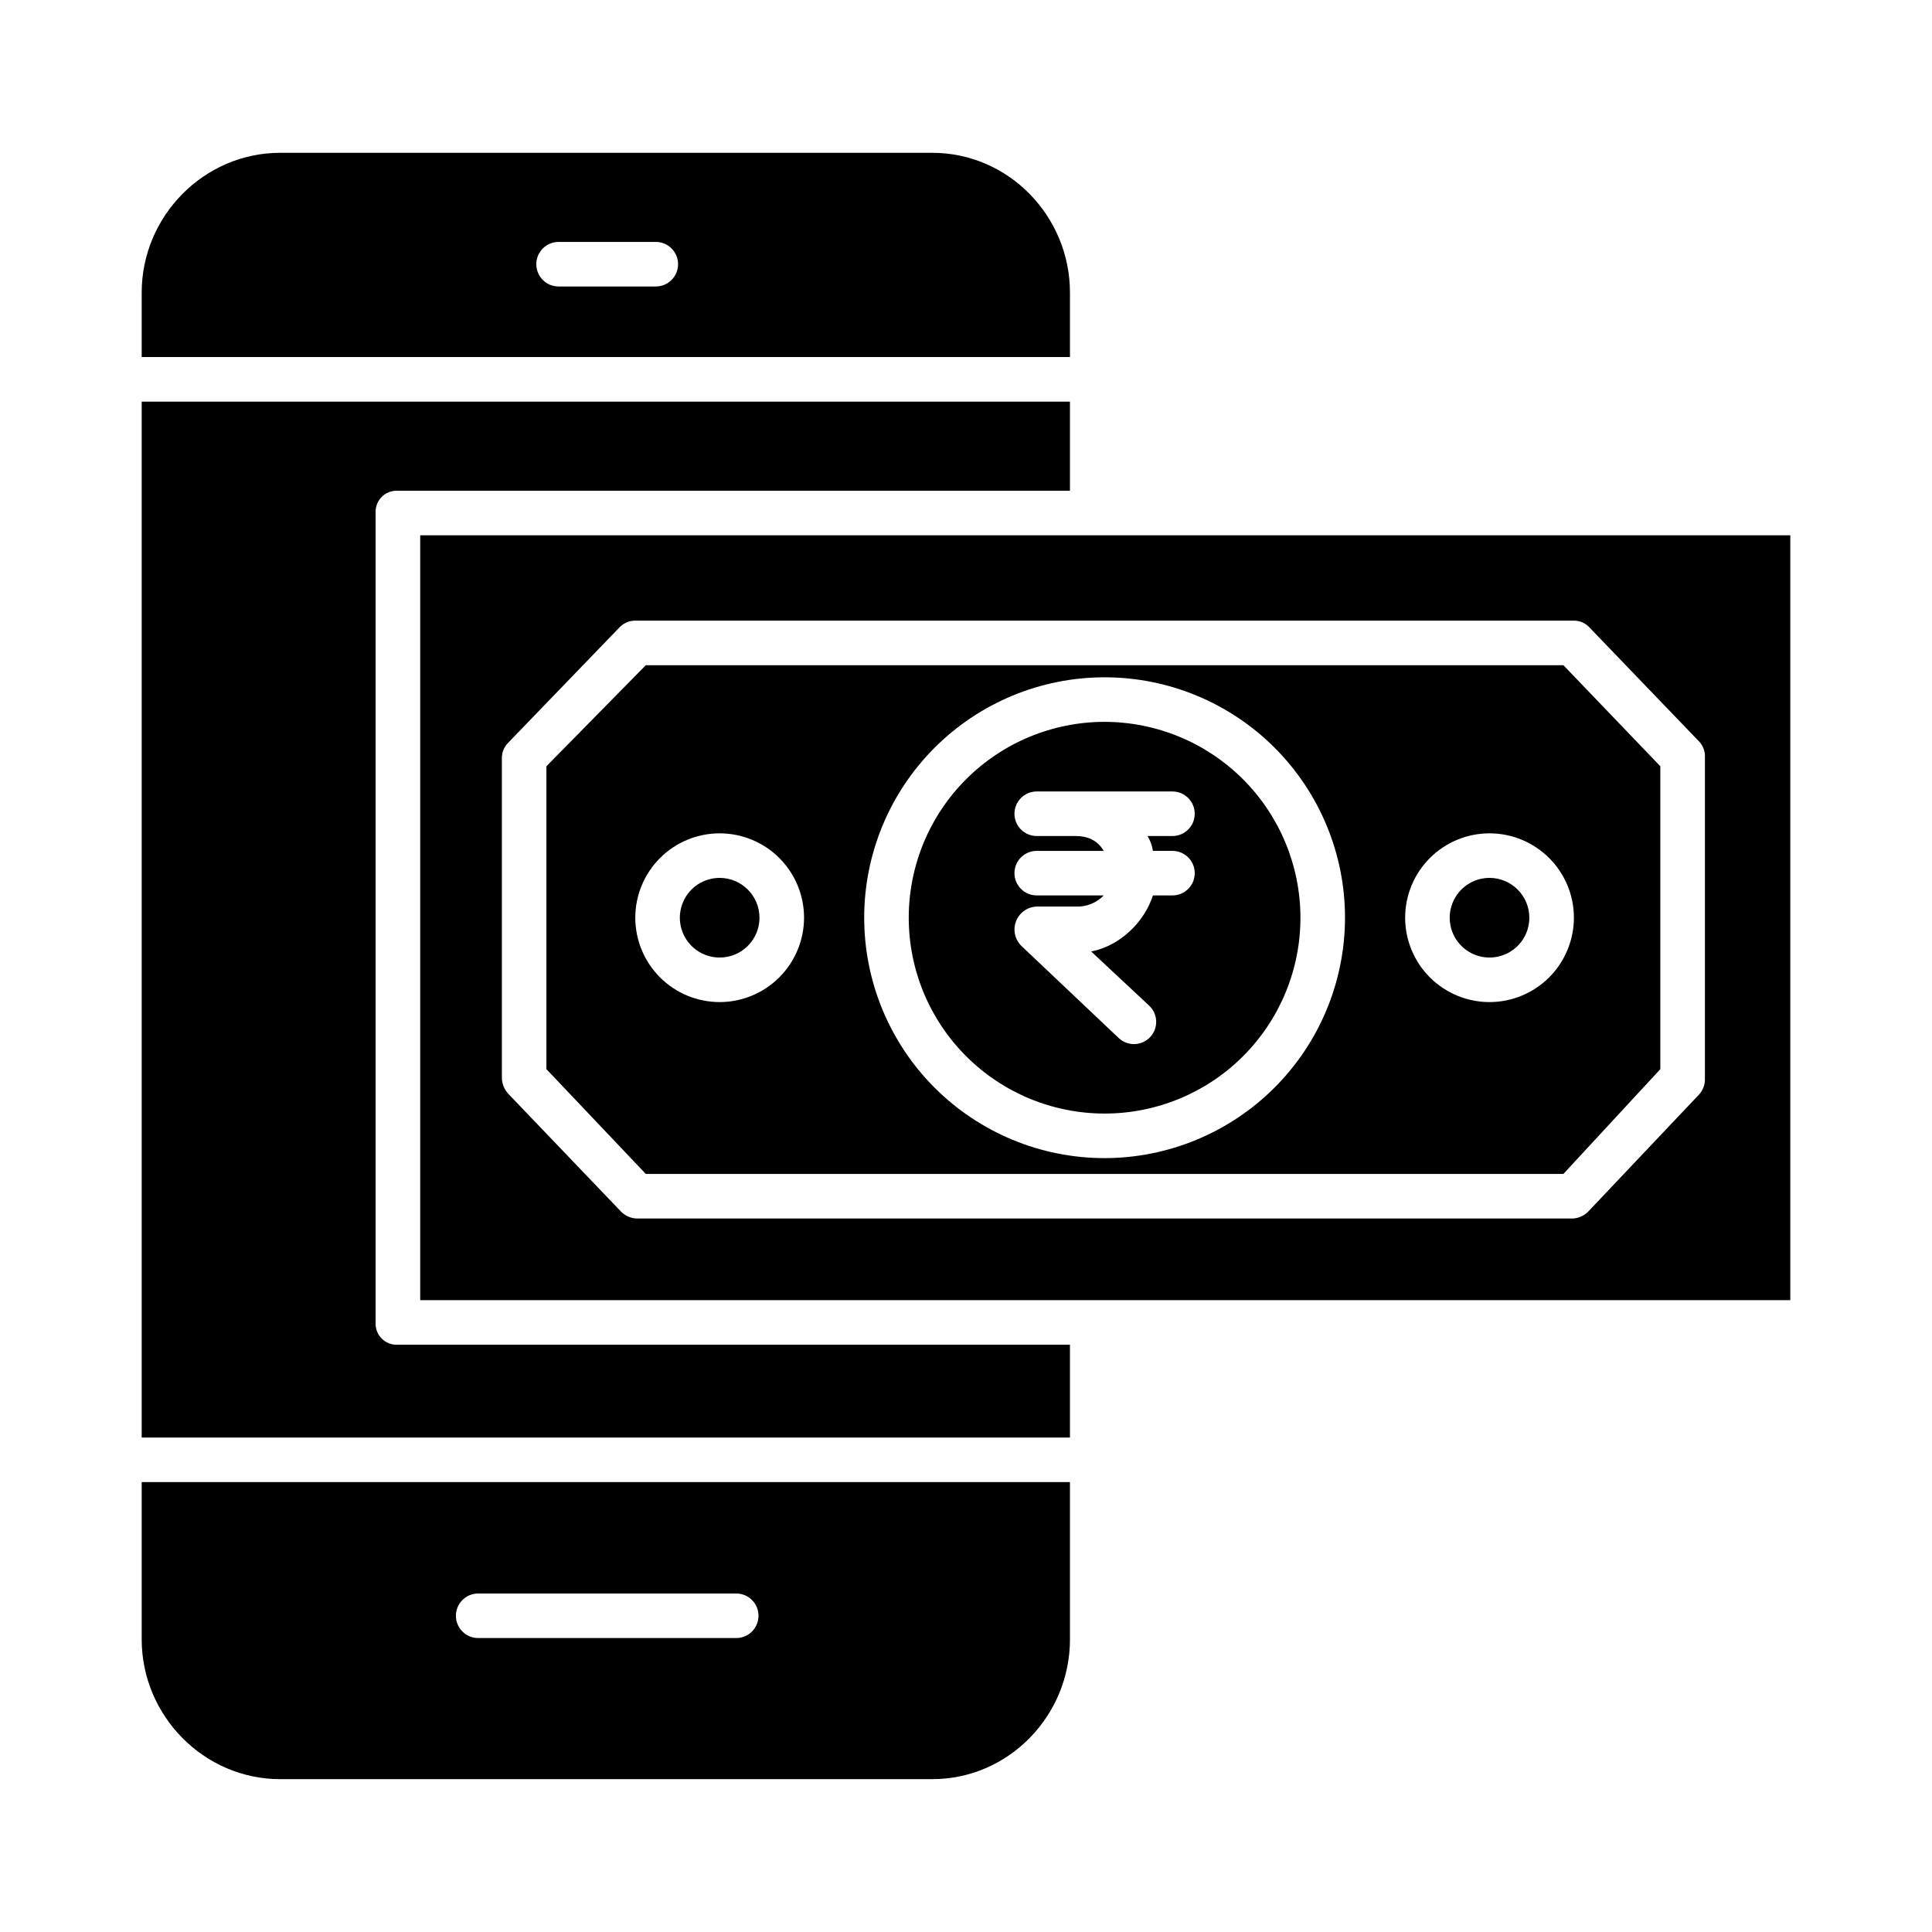 <?xml version="1.0" encoding="UTF-8"?>
<!-- Uploaded to: ICON Repo, www.svgrepo.com, Generator: ICON Repo Mixer Tools -->
<svg fill="#000000" width="800px" height="800px" version="1.1" viewBox="144 144 512 512" xmlns="http://www.w3.org/2000/svg">
 <g>
  <path d="m436.73 335.3c-13.766 0-26.965 5.469-36.699 15.203-9.734 9.73-15.203 22.934-15.203 36.699s5.469 26.965 15.203 36.699 22.934 15.203 36.699 15.203 26.969-5.469 36.703-15.203c9.73-9.734 15.199-22.934 15.199-36.699-0.016-13.762-5.488-26.953-15.219-36.684-9.73-9.73-22.922-15.203-36.684-15.219zm12.809 34.191h5.176c3.258 0 5.902 2.641 5.902 5.902 0 3.262-2.644 5.902-5.902 5.902h-5.18c-2.195 6.887-8.508 13.309-16.363 14.859l15.352 14.336h-0.004c1.152 1.07 1.832 2.559 1.879 4.133 0.051 1.57-0.531 3.098-1.613 4.238-1.082 1.141-2.578 1.805-4.148 1.836-1.574 0.031-3.094-0.562-4.227-1.66l-25.715-24.348c-1.75-1.703-2.312-4.285-1.43-6.562 0.887-2.277 3.043-3.805 5.484-3.879h10.293c2.793 0.133 5.512-0.941 7.461-2.953h-17.754c-3.262 0-5.906-2.641-5.906-5.902 0-3.262 2.644-5.902 5.906-5.902h17.754c-1.746-2.953-4.441-3.938-7.461-3.938h-10.293c-3.262 0-5.906-2.644-5.906-5.902 0-3.262 2.644-5.906 5.906-5.906h35.961c3.258 0 5.902 2.644 5.902 5.906 0 3.258-2.644 5.902-5.902 5.902h-6.594c0.727 1.207 1.207 2.543 1.422 3.938z"/>
  <path d="m181.55 524.97h246v-24.602h-178.44c-1.523 0.004-2.984-0.617-4.035-1.719-1.055-1.102-1.609-2.586-1.535-4.109v-214.66c-0.074-1.523 0.48-3.008 1.535-4.109 1.051-1.102 2.512-1.723 4.035-1.719h178.44v-23.617h-246z"/>
  <path d="m334.72 376.65c-4.269 0-8.117 2.57-9.75 6.516-1.633 3.941-0.73 8.48 2.285 11.5 3.019 3.019 7.559 3.922 11.5 2.289 3.945-1.633 6.516-5.481 6.516-9.75-0.008-5.824-4.727-10.547-10.551-10.555z"/>
  <path d="m181.55 221.55v17.066h246v-17.066c0-20.242-16.254-37.055-36.5-37.055h-172.79c-20.242 0-36.711 16.812-36.711 37.055zm110.48-13.438h25.766-0.004c3.262 0 5.906 2.644 5.906 5.906 0 3.258-2.644 5.902-5.906 5.902h-25.762c-3.262 0-5.906-2.644-5.906-5.902 0-3.262 2.644-5.906 5.906-5.906z"/>
  <path d="m427.55 578.44v-41.668h-246v41.668c0 20.246 16.469 37.055 36.711 37.055h172.79c20.246 0 36.5-16.809 36.5-37.055zm-88.445-0.34h-68.379c-3.262 0-5.906-2.641-5.906-5.902s2.644-5.902 5.906-5.902h68.383-0.004c3.262 0 5.906 2.641 5.906 5.902s-2.644 5.902-5.906 5.902z"/>
  <path d="m618.45 285.86h-363.09v202.7h363.09zm-22.629 143.86c0.074 1.535-0.438 3.039-1.434 4.207l-29.27 30.922c-1.09 1.23-2.625 1.977-4.266 2.066h-248.23c-1.641-0.094-3.176-0.836-4.266-2.066l-29.602-30.926h0.004c-1.086-1.137-1.711-2.633-1.754-4.203v-85.008c0.043-1.5 0.672-2.918 1.754-3.961l29.602-30.68h-0.004c1.141-1.098 2.688-1.668 4.266-1.582h248.23c1.547-0.09 3.062 0.484 4.164 1.578l29.379 30.559-0.004-0.004c0.996 1.121 1.508 2.59 1.434 4.086z"/>
  <path d="m315.14 320.29-26.336 26.777v80.27l26.336 27.762h243.18l25.684-27.762v-80.27l-25.684-26.777zm19.582 89.273c-5.93 0-11.617-2.356-15.812-6.547-4.191-4.195-6.551-9.883-6.551-15.812 0-5.93 2.356-11.617 6.551-15.812 4.191-4.191 9.879-6.547 15.809-6.547 5.934 0 11.621 2.356 15.812 6.547 4.195 4.195 6.551 9.883 6.551 15.812-0.008 5.926-2.367 11.609-6.559 15.805-4.191 4.191-9.875 6.547-15.801 6.555zm102.01 41.352c-16.895 0-33.102-6.715-45.051-18.66-11.945-11.949-18.66-28.156-18.66-45.051 0-16.898 6.715-33.102 18.66-45.051 11.949-11.949 28.156-18.66 45.051-18.66 16.898 0 33.102 6.711 45.051 18.66s18.66 28.152 18.66 45.051c-0.02 16.891-6.738 33.086-18.68 45.027-11.945 11.945-28.141 18.664-45.031 18.684zm102.01-41.352c-5.93 0-11.617-2.356-15.812-6.547-4.191-4.195-6.551-9.883-6.551-15.812 0-5.93 2.356-11.617 6.551-15.812 4.191-4.191 9.879-6.547 15.812-6.547 5.93 0 11.617 2.356 15.809 6.547 4.195 4.195 6.551 9.883 6.551 15.812-0.008 5.926-2.363 11.609-6.555 15.805-4.191 4.191-9.875 6.547-15.805 6.555z"/>
  <path d="m538.74 376.65c-4.266 0-8.117 2.57-9.75 6.516-1.633 3.941-0.73 8.48 2.285 11.5 3.019 3.019 7.559 3.922 11.5 2.289 3.945-1.633 6.516-5.481 6.516-9.75-0.008-5.824-4.727-10.547-10.551-10.555z"/>
 </g>
</svg>